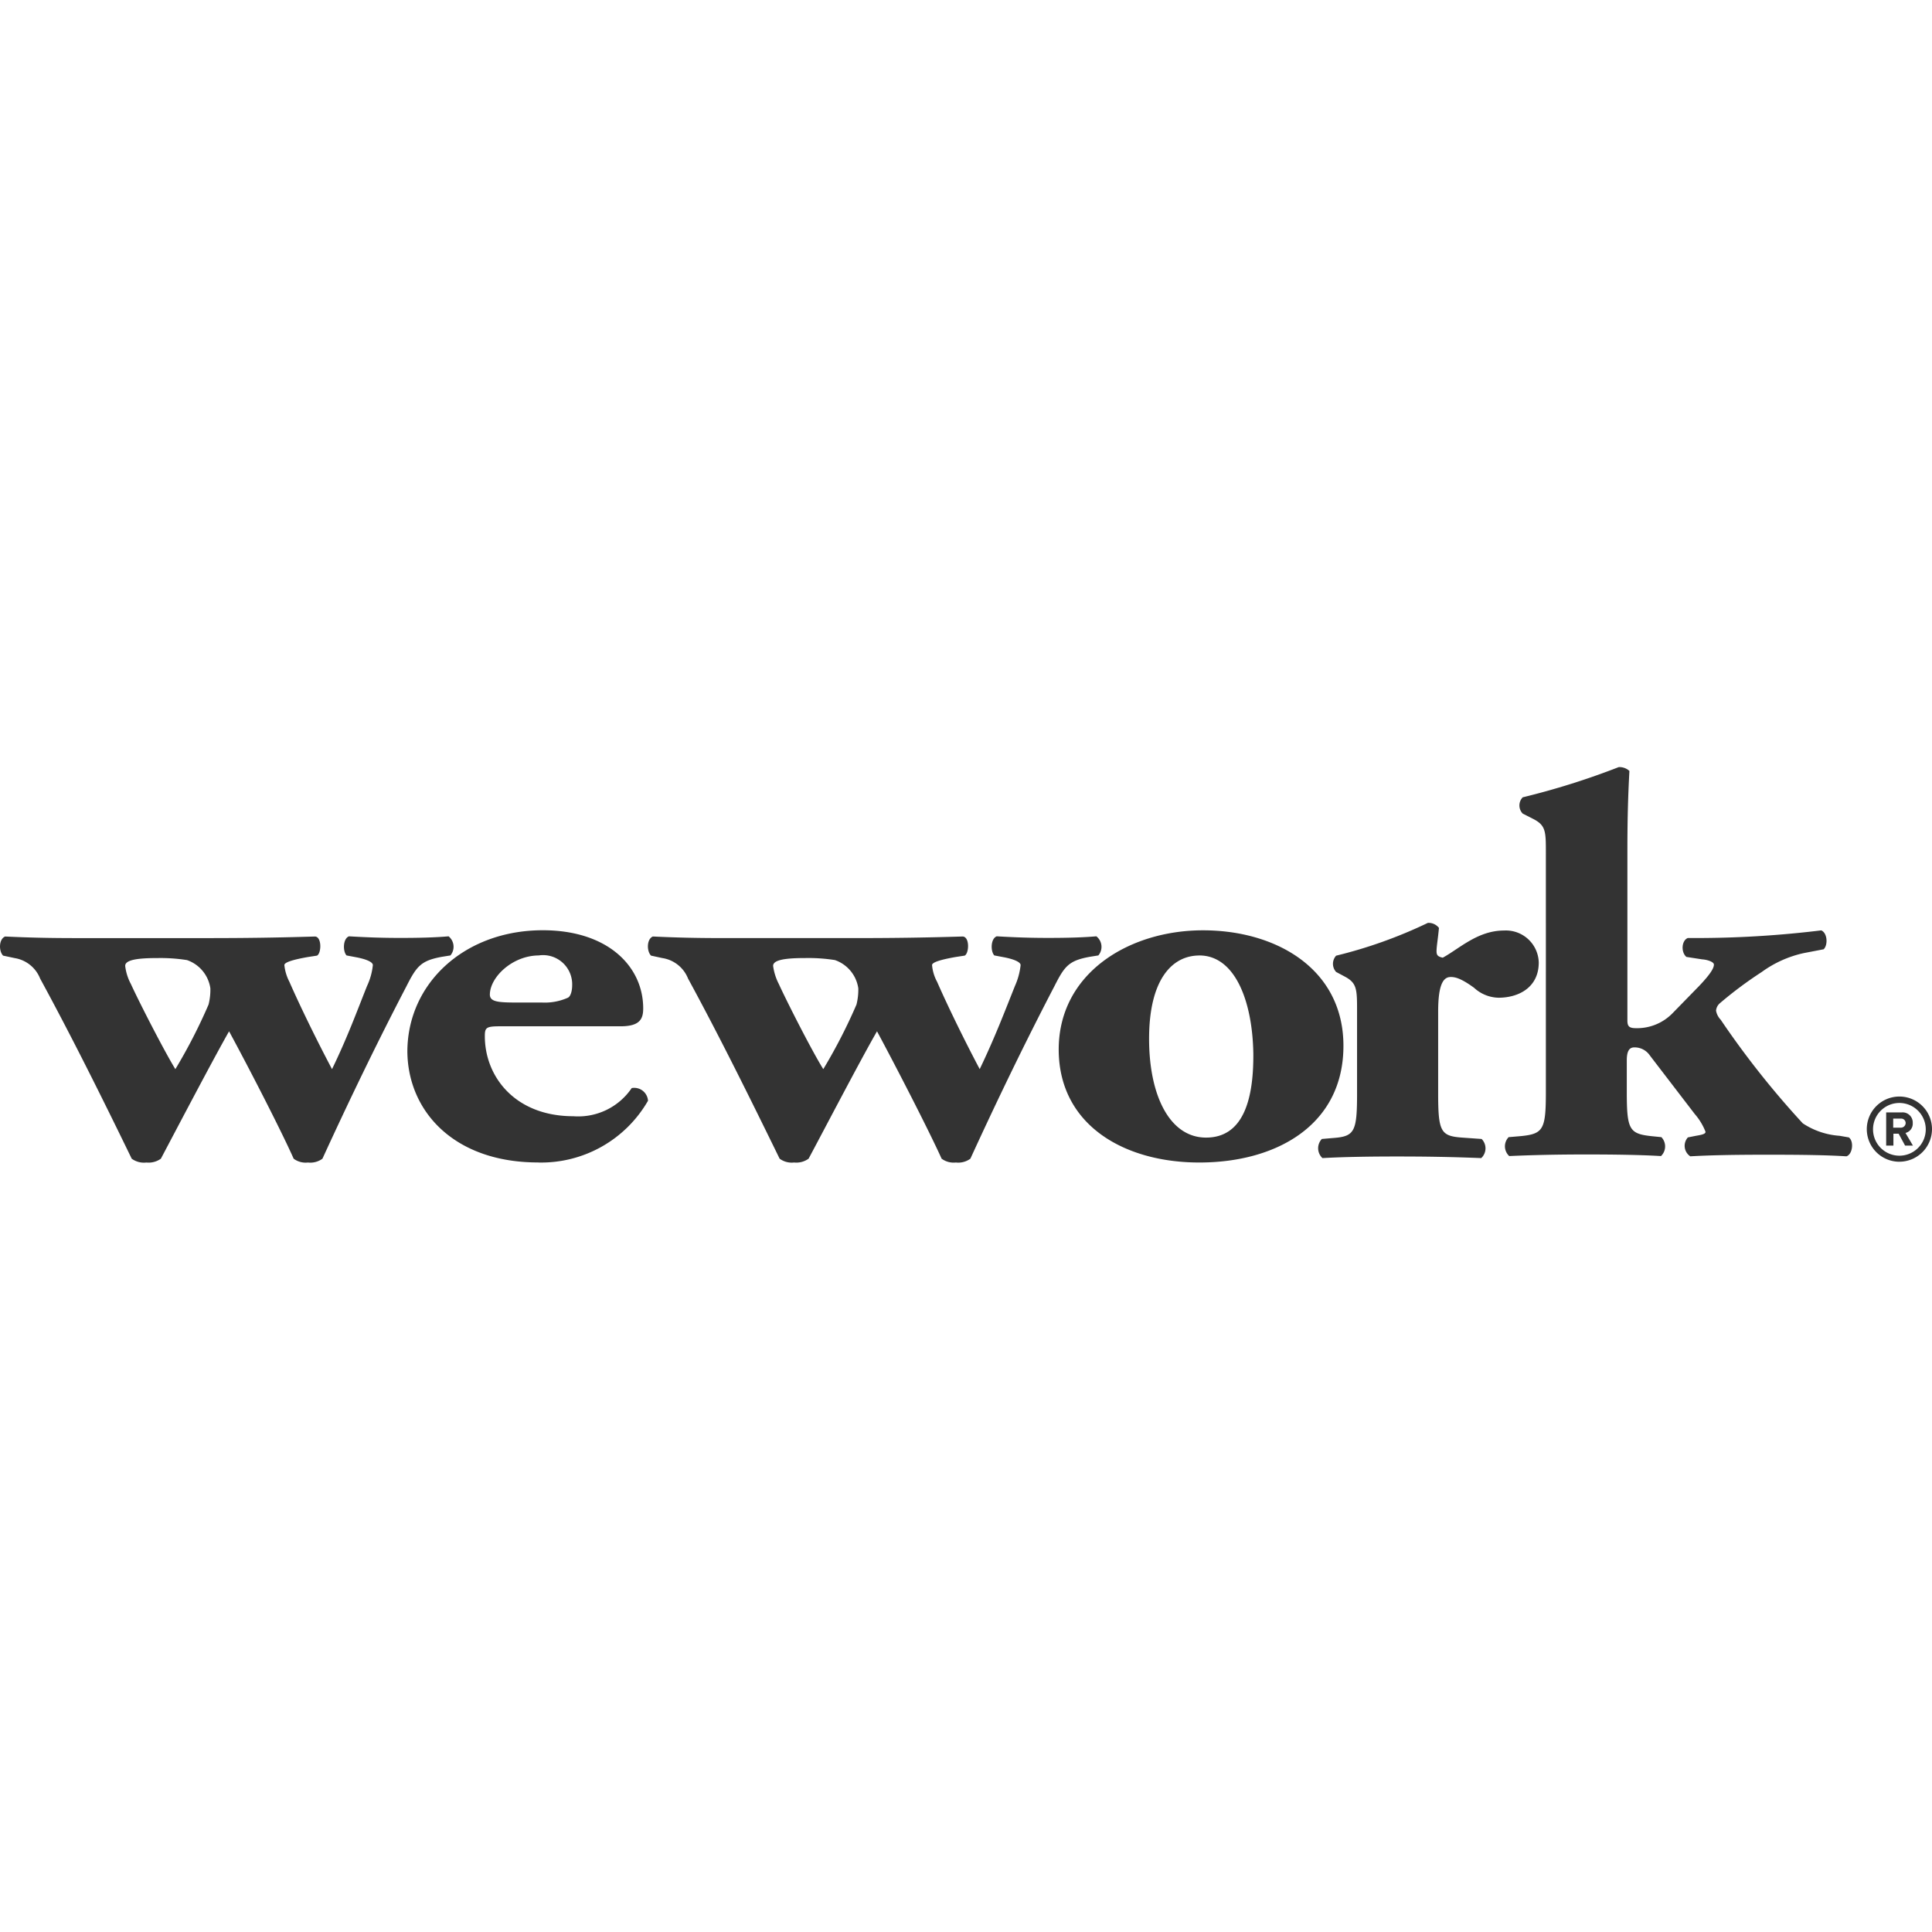<?xml version="1.0" encoding="UTF-8"?>
<svg xmlns="http://www.w3.org/2000/svg" id="Wework_Logo" data-name="Wework Logo" width="136" height="136" viewBox="0 0 136 136">
  <rect id="Container" width="136" height="136" fill="none"></rect>
  <g id="Logo" transform="translate(18063 15875)">
    <rect id="Logo-2" data-name="Logo" width="136" height="136" transform="translate(-18063 -15875)" fill="none"></rect>
    <path id="Path_74" data-name="Path 74" d="M1.026,13.442a2.327,2.327,0,0,1,1.8,1.445c2.167,3.98,4.349,8.357,6.445,12.677a1.452,1.452,0,0,0,1.034.269,1.475,1.475,0,0,0,1.02-.269c1.006-1.9,3.669-6.983,4.8-8.966,1.331,2.45,3.626,6.9,4.547,8.966a1.4,1.4,0,0,0,1.006.269,1.434,1.434,0,0,0,1.02-.269c1.856-4.051,3.881-8.244,5.921-12.153.708-1.4,1.02-1.785,2.464-2.054l.623-.1a.95.95,0,0,0-.128-1.346c-.977.085-2.125.113-3.4.113-1.1,0-2.153-.028-3.612-.113-.439.17-.439,1.062-.17,1.346l.751.142c.765.156,1.1.354,1.1.538a4.575,4.575,0,0,1-.411,1.473c-.708,1.771-1.388,3.64-2.464,5.85-.977-1.841-2.2-4.32-3-6.147a3.266,3.266,0,0,1-.354-1.176c0-.2.609-.382,1.643-.567l.652-.1c.311-.156.354-1.3-.127-1.346-2.819.085-5.028.113-7.819.113H5.446c-1.855,0-3.272-.028-5.085-.113-.453.184-.453,1.034-.142,1.346Zm10.014,0a11.939,11.939,0,0,1,2.125.142,2.483,2.483,0,0,1,1.643,1.983,4.231,4.231,0,0,1-.127,1.147,37.826,37.826,0,0,1-2.337,4.547c-.751-1.218-2.521-4.66-3.13-5.992a3.6,3.6,0,0,1-.4-1.261c-.028-.425.807-.567,2.224-.567M37.882,27.833a8.677,8.677,0,0,0,7.734-4.349.975.975,0,0,0-1.147-.892,4.548,4.548,0,0,1-4.108,1.983c-4.108,0-6.232-2.79-6.232-5.637,0-.609.1-.694,1.1-.694H43.69c1.374,0,1.587-.538,1.587-1.261,0-2.932-2.465-5.5-7.068-5.5-5.51,0-9.533,3.74-9.533,8.556.042,4.164,3.258,7.79,9.207,7.79m.057-14.575a2.052,2.052,0,0,1,2.337,2.1c0,.382-.1.779-.3.878a3.988,3.988,0,0,1-1.813.34H36.523c-1.416,0-2.04-.028-2.04-.567.014-1.232,1.6-2.748,3.456-2.748m8.683.184a2.324,2.324,0,0,1,1.813,1.445c2.167,3.98,4.334,8.357,6.445,12.677a1.434,1.434,0,0,0,1.02.269,1.475,1.475,0,0,0,1.02-.269c1.02-1.9,3.669-6.983,4.816-8.966,1.317,2.45,3.612,6.9,4.547,8.966a1.417,1.417,0,0,0,1.006.269,1.434,1.434,0,0,0,1.02-.269c1.856-4.051,3.881-8.244,5.921-12.153.708-1.4,1.006-1.785,2.464-2.054l.623-.1a.939.939,0,0,0-.142-1.346c-.977.085-2.125.113-3.4.113-1.1,0-2.153-.028-3.612-.113-.439.17-.439,1.062-.17,1.346l.751.142c.751.156,1.1.354,1.1.538a4.83,4.83,0,0,1-.4,1.473c-.708,1.771-1.416,3.64-2.479,5.85-.977-1.841-2.2-4.32-3-6.147a2.991,2.991,0,0,1-.354-1.176c0-.2.609-.382,1.643-.567l.651-.1c.312-.156.368-1.3-.127-1.346-2.819.085-5.028.113-7.819.113H51.041c-1.856,0-3.272-.028-5.085-.113-.439.184-.439,1.034-.127,1.346Zm10.028,0a11.939,11.939,0,0,1,2.125.142,2.483,2.483,0,0,1,1.643,1.983,4.231,4.231,0,0,1-.127,1.147,37.826,37.826,0,0,1-2.337,4.547c-.765-1.218-2.521-4.66-3.13-5.992a3.936,3.936,0,0,1-.4-1.261c-.028-.425.807-.567,2.224-.567M84.427,27.833c5.425,0,10.142-2.635,10.142-8.215,0-5.383-4.688-8.13-9.887-8.13s-10.2,3.017-10.156,8.47c.057,5.269,4.632,7.875,9.9,7.875m0-14.575c2.507,0,3.739,3.2,3.8,6.9.028,3.442-.807,5.921-3.329,5.921-2.55,0-4.009-2.946-4.009-6.955,0-4.15,1.6-5.864,3.541-5.864M102.1,14.774c.269,0,.666.028,1.671.765a2.614,2.614,0,0,0,1.714.694c1.416,0,2.833-.722,2.833-2.479a2.313,2.313,0,0,0-2.436-2.252c-1.856,0-3.131,1.261-4.32,1.912-.354-.071-.439-.184-.439-.453,0-.34.1-.878.17-1.643a.932.932,0,0,0-.779-.354,32.828,32.828,0,0,1-6.459,2.309.849.849,0,0,0,0,1.147l.637.34c.836.453.836.907.836,2.45v5.765c0,2.663-.17,3.017-1.643,3.13l-.836.071a.946.946,0,0,0,.043,1.346c1.459-.085,3.4-.113,5.213-.113,2.068,0,3.839.028,5.963.113a.933.933,0,0,0,.028-1.346l-1.416-.1c-1.459-.113-1.643-.425-1.643-3.1V17.1c.014-1.473.241-2.323.864-2.323m17.281,11.176-.567.113a.887.887,0,0,0,.17,1.331c1.246-.071,2.819-.113,5.439-.113,2.564,0,4.193.028,5.553.113.439-.142.538-1.062.17-1.331l-.652-.113a5.36,5.36,0,0,1-2.592-.878,61.992,61.992,0,0,1-5.779-7.295,1.228,1.228,0,0,1-.326-.637.782.782,0,0,1,.255-.51,28.05,28.05,0,0,1,2.96-2.21,7.9,7.9,0,0,1,2.96-1.331l1.4-.269c.312-.3.269-1.147-.17-1.331a72.576,72.576,0,0,1-8.343.538h-1.048c-.439.17-.5.992-.1,1.331l1.1.17c.4.028.836.184.836.368,0,.241-.212.637-1.048,1.516l-1.855,1.9a3.483,3.483,0,0,1-2.564,1.062c-.482,0-.623-.113-.623-.538V5.85c0-2.408.057-4.008.142-5.581A1.038,1.038,0,0,0,113.946,0a53.132,53.132,0,0,1-6.756,2.125.821.821,0,0,0,0,1.147l.751.382c.878.453.878.878.878,2.408V22.847c0,2.663-.17,2.975-1.785,3.13l-.836.071a.929.929,0,0,0,.042,1.331c1.544-.071,3.357-.113,5.383-.113s3.881.028,5.3.113a.941.941,0,0,0,.028-1.331l-.708-.071c-1.558-.17-1.728-.467-1.728-3.13v-2.21c0-.722.227-.907.524-.907a1.29,1.29,0,0,1,1.1.567L119.3,24.42a4.289,4.289,0,0,1,.751,1.232c.042.156-.212.227-.666.3m14.32,1.827A2.295,2.295,0,1,1,136,25.482a2.3,2.3,0,0,1-2.295,2.295m0-4.136a1.856,1.856,0,1,0,1.856,1.856,1.862,1.862,0,0,0-1.856-1.856m.4,3-.453-.836h-.368v.836h-.51V24.306h1.091a.714.714,0,0,1,.779.751.667.667,0,0,1-.51.694l.524.892Zm.042-1.586a.317.317,0,0,0-.354-.312h-.524v.637h.524a.337.337,0,0,0,.354-.326" transform="translate(-18063 -15821)" fill="#333"></path>
  </g>
</svg>
